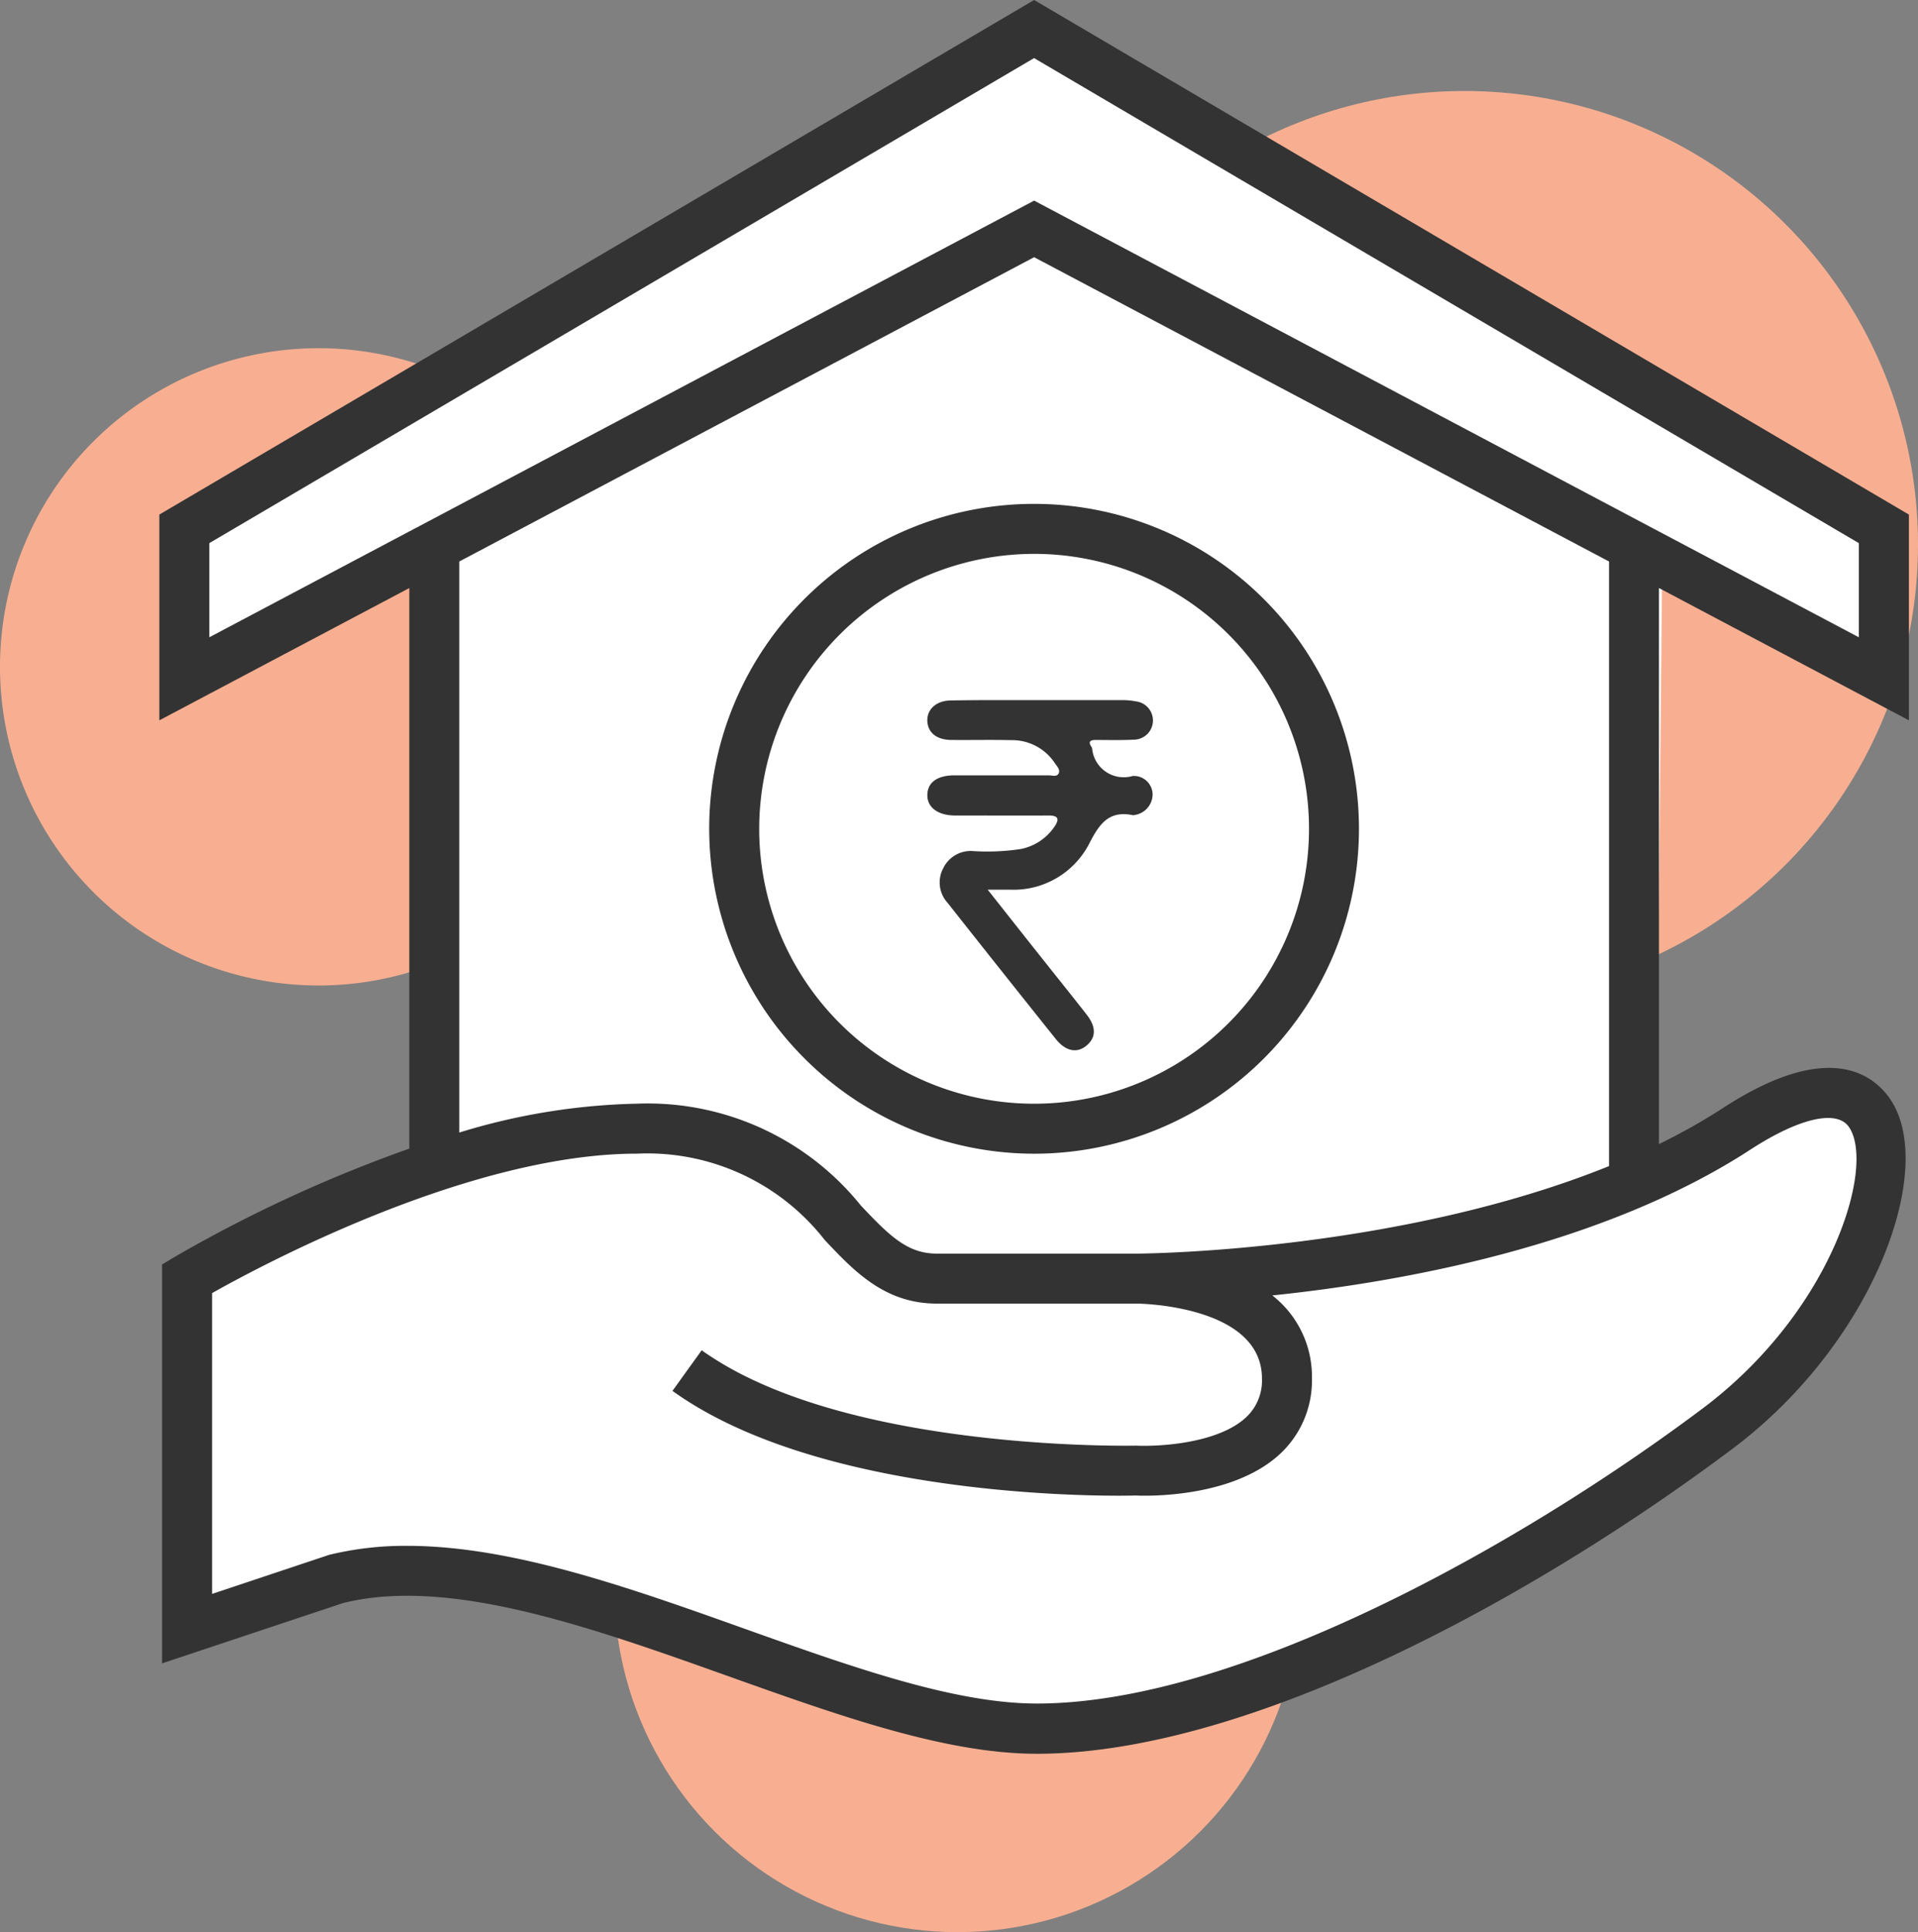 <svg xmlns="http://www.w3.org/2000/svg" xmlns:xlink="http://www.w3.org/1999/xlink" width="70" height="70.509" viewBox="0 0 70 70.509">
  <rect x="0" y="0" width="70" height="70.509" fill="#808080" stroke="none"/>
  <defs>
    <clipPath id="clip-path">
      <rect id="Rectangle_5465" data-name="Rectangle 5465" width="63.854" height="63.991" fill="none"/>
    </clipPath>
  </defs>
  <g id="Group_12803" data-name="Group 12803" transform="translate(-225 -952.287)">
    <path id="Path_11970" data-name="Path 11970" d="M11.628,0A11.628,11.628,0,1,1,0,11.628,11.628,11.628,0,0,1,11.628,0Z" transform="translate(225 964.994)" fill="#f8af91"/>
    <circle id="Ellipse_6" data-name="Ellipse 6" cx="16.548" cy="16.548" r="16.548" transform="translate(261.904 955.608)" fill="#f8af91"/>
    <circle id="Ellipse_7" data-name="Ellipse 7" cx="12.523" cy="12.523" r="12.523" transform="translate(247.421 997.75)" fill="#f8af91"/>
    <g id="Group_12870" data-name="Group 12870" transform="translate(230.815 952.287)">
      <g id="Group_12869" data-name="Group 12869" transform="translate(0 0)" clip-path="url(#clip-path)">
        <path id="Path_11910" data-name="Path 11910" d="M.964,18.976,31.883,1.047l30.742,17.9L62.3,23.93,54.6,19.71,54.379,41.6l.541.558,5.2-2.381,1.569-.325,1.157,1.576-.324,2.164-1.673,4.716S51.456,58.235,37.819,61.667c0,0-5.3,3.217-18.291-2.953l-6.493-1.623-4.979-.325L4.808,57.849l-4.2,1.3V46.548l6.386-3.463L9.7,41.663,9.9,19.71.608,24.038Z" transform="translate(0.255 0.439)" fill="#fff"/>
        <path id="Path_11911" data-name="Path 11911" d="M26,36.674A11.857,11.857,0,1,0,14.142,24.816,11.872,11.872,0,0,0,26,36.674m0-21.89A10.033,10.033,0,1,1,15.967,24.816,10.045,10.045,0,0,1,26,14.784" transform="translate(5.926 5.428)" fill="#333"/>
        <path id="Path_11912" data-name="Path 11912" d="M9.123,41.916A51.251,51.251,0,0,0,.543,45.878L.1,46.145V60.7l6.607-2.2c3.864-.966,9.041.88,14.047,2.665,4.088,1.457,7.949,2.835,11.273,2.835,7.778,0,18.213-5.748,25.385-11.128,5.188-3.889,7.492-10.281,5.741-12.787-.647-.925-2.3-2.113-6.082.348a22.333,22.333,0,0,1-2.34,1.318V21.459l9.122,4.828V18.778L31.927,0,0,18.778v7.509l9.123-4.828Zm48.944.038c1.771-1.151,3.147-1.47,3.593-.833.985,1.41-.592,6.722-5.34,10.282C49.7,56.368,39.364,62.167,32.028,62.167c-3.01,0-6.725-1.325-10.66-2.727-4.189-1.494-8.49-3.028-12.323-3.028a11.7,11.7,0,0,0-2.848.329L1.926,58.166V47.188C3.813,46.125,11.365,42.1,17.433,42.1a8.213,8.213,0,0,1,6.848,3.147c1.078,1.144,2.192,2.325,4.1,2.325h7.3c.105,0,4.561.065,4.561,2.737a1.831,1.831,0,0,1-.566,1.4c-1.022.97-3.191,1.085-4.02,1.047-.1,0-9.757.211-15.123-3-.255-.153-.505-.312-.739-.481l-.534.741-.532.741c5.658,4.074,16.515,3.834,16.9,3.818.142.009,3.494.166,5.3-1.542a3.655,3.655,0,0,0,1.138-2.724,3.756,3.756,0,0,0-1.446-3.035C45.393,46.778,52.673,45.46,58.067,41.954Zm-47.12-.624V20.491L31.927,9.386,52.909,20.491V42.554c-7.779,3.146-17.121,3.194-17.233,3.194h-7.3c-1.066,0-1.714-.633-2.77-1.752a9.993,9.993,0,0,0-8.176-3.72A23.655,23.655,0,0,0,10.946,41.33ZM1.825,23.256V19.82l30.1-17.7,30.1,17.7v3.436l-7.3-3.864-.179-.094L31.927,7.321,9.3,19.3l-.179.094Z" transform="translate(0 0)" fill="#333"/>
        <path id="Path_11913" data-name="Path 11913" d="M21.958,24.927c.684.865,1.281,1.623,1.882,2.379.573.724,1.155,1.444,1.724,2.172.36.46.351.846-.007,1.141-.341.282-.752.209-1.115-.244q-1.986-2.482-3.953-4.974a1.1,1.1,0,0,1-.158-1.254,1.113,1.113,0,0,1,1.094-.631,8.114,8.114,0,0,0,1.74-.075,1.931,1.931,0,0,0,1.232-.823c.187-.271.133-.4-.211-.4-1.015.007-2.029,0-3.044,0-.135,0-.268,0-.4,0-.612-.01-.99-.3-.988-.741,0-.461.358-.724.989-.725,1.148,0,2.3,0,3.445,0,.125,0,.3.071.363-.082.055-.132-.068-.25-.142-.359a1.867,1.867,0,0,0-1.594-.843c-.731-.017-1.462,0-2.192-.007-.535-.006-.857-.272-.87-.7-.013-.409.315-.729.841-.741,1.148-.021,2.3-.011,3.445-.013.925,0,1.85,0,2.776,0a2.8,2.8,0,0,1,.578.051.7.7,0,0,1-.1,1.392c-.461.024-.924.013-1.386.011-.2,0-.3.051-.162.257a.114.114,0,0,1,.021.038,1.158,1.158,0,0,0,1.48,1.02.683.683,0,0,1,.729.694.77.77,0,0,1-.666.731.129.129,0,0,1-.044.007c-.877-.183-1.227.3-1.6,1.031a3.11,3.11,0,0,1-2.9,1.686c-.221,0-.443,0-.807,0" transform="translate(8.276 7.542)" fill="#333"/>
      </g>
    </g>
  </g>
</svg>
